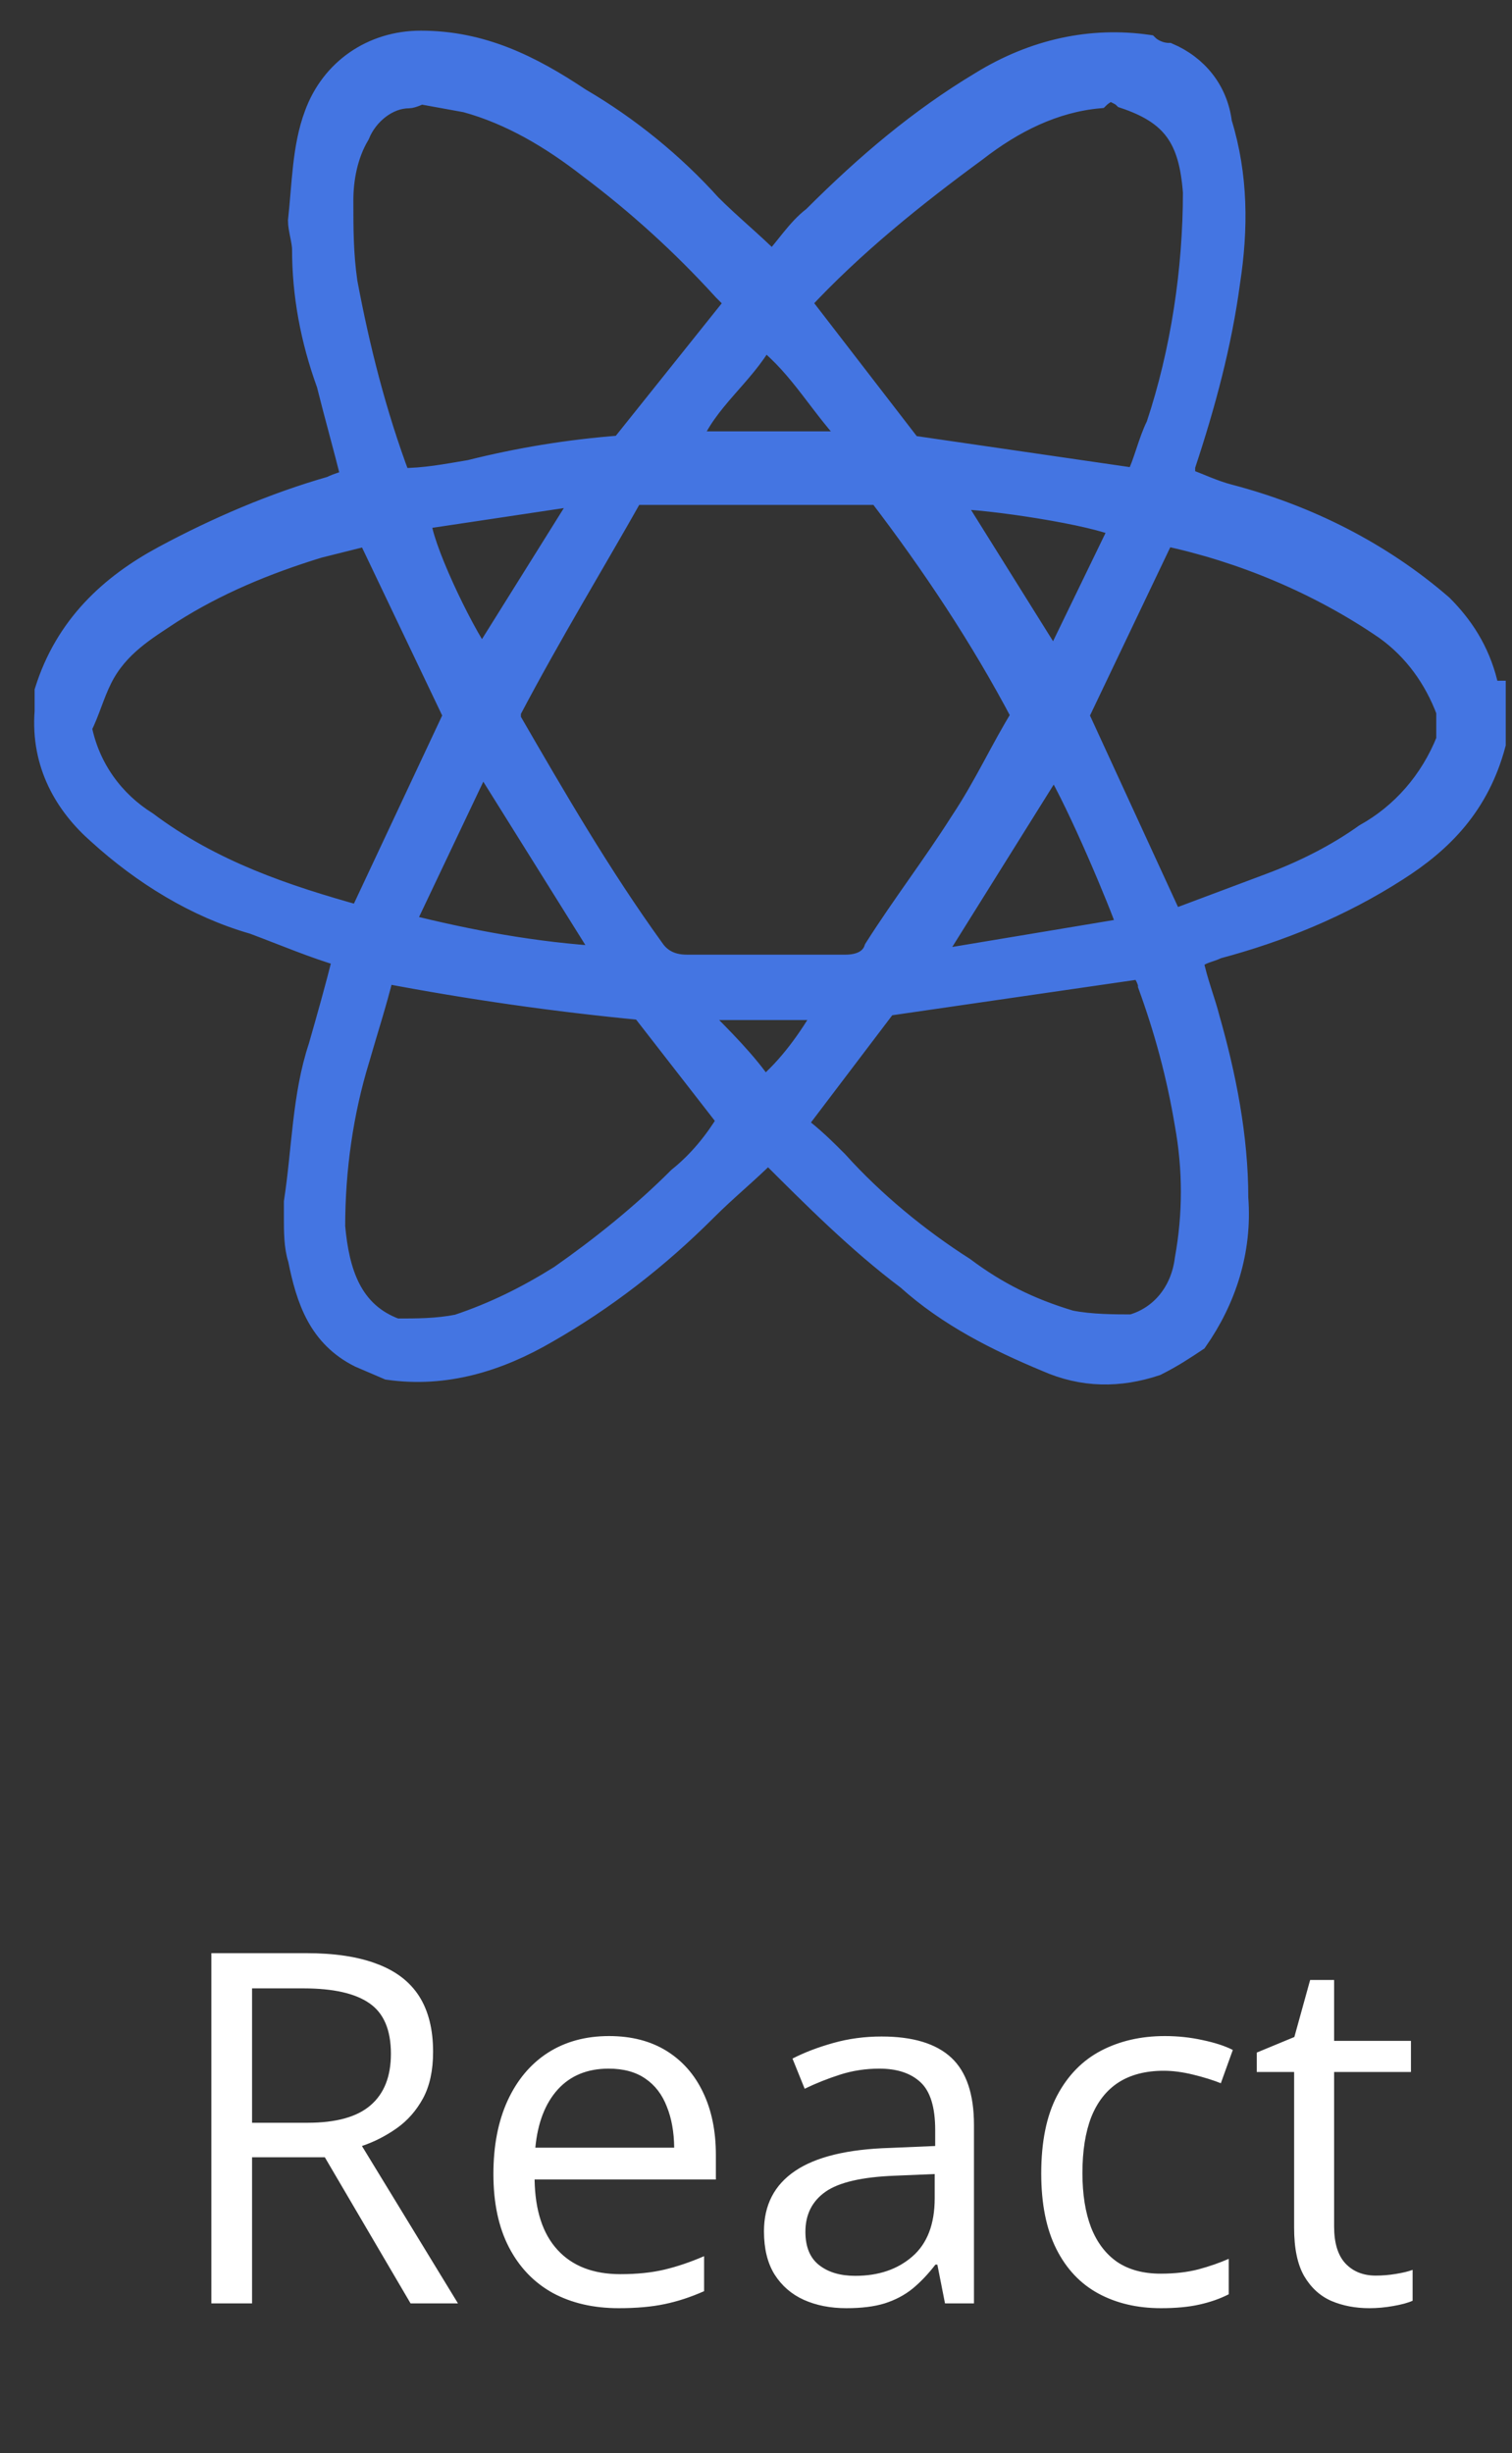 <svg width="37" height="60" viewBox="0 0 37 60" fill="none" xmlns="http://www.w3.org/2000/svg">
<rect x="0" y="0" width="37" height="60" fill="#333333" stroke="none"/>
<path d="M7.486 47.773C8.189 47.773 8.77 47.861 9.227 48.037C9.688 48.209 10.031 48.473 10.258 48.828C10.484 49.184 10.598 49.637 10.598 50.188C10.598 50.641 10.516 51.02 10.352 51.324C10.188 51.625 9.973 51.869 9.707 52.057C9.441 52.244 9.158 52.389 8.857 52.49L11.207 56.34H10.047L7.949 52.766H6.168V56.34H5.172V47.773H7.486ZM7.428 48.635H6.168V51.922H7.527C8.227 51.922 8.74 51.779 9.068 51.494C9.4 51.209 9.566 50.789 9.566 50.234C9.566 49.652 9.391 49.24 9.039 48.998C8.691 48.756 8.154 48.635 7.428 48.635ZM14.904 49.801C15.451 49.801 15.92 49.922 16.311 50.164C16.701 50.406 17 50.746 17.207 51.184C17.414 51.617 17.518 52.125 17.518 52.707V53.31H13.082C13.094 54.065 13.281 54.639 13.645 55.033C14.008 55.428 14.52 55.625 15.18 55.625C15.586 55.625 15.945 55.588 16.258 55.514C16.57 55.44 16.895 55.33 17.23 55.185V56.041C16.906 56.185 16.584 56.291 16.264 56.357C15.947 56.424 15.572 56.457 15.139 56.457C14.521 56.457 13.982 56.332 13.521 56.082C13.065 55.828 12.709 55.457 12.455 54.969C12.201 54.48 12.074 53.883 12.074 53.176C12.074 52.484 12.19 51.887 12.42 51.383C12.654 50.875 12.982 50.484 13.404 50.211C13.83 49.938 14.33 49.801 14.904 49.801ZM14.893 50.598C14.373 50.598 13.959 50.768 13.65 51.107C13.342 51.447 13.158 51.922 13.1 52.531H16.498C16.494 52.148 16.434 51.812 16.316 51.523C16.203 51.23 16.029 51.004 15.795 50.844C15.56 50.68 15.26 50.598 14.893 50.598ZM21.572 49.812C22.338 49.812 22.906 49.984 23.277 50.328C23.648 50.672 23.834 51.221 23.834 51.975V56.34H23.125L22.938 55.391H22.891C22.711 55.625 22.523 55.822 22.328 55.982C22.133 56.139 21.906 56.258 21.648 56.34C21.395 56.418 21.082 56.457 20.711 56.457C20.32 56.457 19.973 56.389 19.668 56.252C19.367 56.115 19.129 55.908 18.953 55.631C18.781 55.353 18.695 55.002 18.695 54.576C18.695 53.935 18.949 53.443 19.457 53.1C19.965 52.756 20.738 52.568 21.777 52.537L22.885 52.49V52.098C22.885 51.543 22.766 51.154 22.527 50.932C22.289 50.709 21.953 50.598 21.52 50.598C21.184 50.598 20.863 50.647 20.559 50.744C20.254 50.842 19.965 50.957 19.691 51.09L19.393 50.352C19.682 50.203 20.014 50.076 20.389 49.971C20.764 49.865 21.158 49.812 21.572 49.812ZM22.873 53.176L21.895 53.217C21.094 53.248 20.529 53.379 20.201 53.609C19.873 53.84 19.709 54.166 19.709 54.588C19.709 54.955 19.82 55.227 20.043 55.402C20.266 55.578 20.561 55.666 20.928 55.666C21.498 55.666 21.965 55.508 22.328 55.191C22.691 54.875 22.873 54.4 22.873 53.768V53.176ZM28.41 56.457C27.832 56.457 27.322 56.338 26.881 56.1C26.439 55.861 26.096 55.498 25.85 55.01C25.604 54.522 25.48 53.906 25.48 53.164C25.48 52.387 25.609 51.752 25.867 51.26C26.129 50.764 26.488 50.397 26.945 50.158C27.402 49.92 27.922 49.801 28.504 49.801C28.824 49.801 29.133 49.834 29.43 49.9C29.73 49.963 29.977 50.043 30.168 50.141L29.875 50.955C29.68 50.877 29.453 50.807 29.195 50.744C28.941 50.682 28.703 50.65 28.48 50.65C28.035 50.65 27.664 50.746 27.367 50.938C27.074 51.129 26.854 51.41 26.705 51.781C26.561 52.152 26.488 52.609 26.488 53.152C26.488 53.672 26.559 54.115 26.699 54.482C26.844 54.85 27.057 55.131 27.338 55.326C27.623 55.518 27.979 55.613 28.404 55.613C28.744 55.613 29.051 55.578 29.324 55.508C29.598 55.434 29.846 55.348 30.068 55.25V56.117C29.854 56.227 29.613 56.31 29.348 56.369C29.086 56.428 28.773 56.457 28.41 56.457ZM33.666 55.66C33.826 55.66 33.99 55.647 34.158 55.619C34.326 55.592 34.463 55.559 34.568 55.52V56.275C34.455 56.326 34.297 56.369 34.094 56.404C33.895 56.44 33.699 56.457 33.508 56.457C33.168 56.457 32.859 56.398 32.582 56.281C32.305 56.16 32.082 55.957 31.914 55.672C31.75 55.387 31.668 54.992 31.668 54.488V50.68H30.754V50.205L31.674 49.824L32.06 48.43H32.647V49.918H34.527V50.68H32.647V54.459C32.647 54.861 32.738 55.162 32.922 55.361C33.109 55.56 33.357 55.66 33.666 55.66Z" fill="white"/>
<path d="M36.597 18.2C36.197 19.7 35.297 20.6 34.197 21.3C32.797 22.2 31.297 22.8 29.797 23.2C29.597 23.3 29.397 23.3 29.197 23.5C29.297 24 29.497 24.5 29.597 24.9C29.997 26.3 30.297 27.8 30.297 29.3C30.397 30.6 29.997 31.8 29.297 32.8C28.997 33 28.697 33.2 28.297 33.4C27.397 33.7 26.497 33.7 25.597 33.3C24.397 32.8 23.197 32.2 22.197 31.3C20.997 30.4 19.897 29.3 18.797 28.2C18.297 28.7 17.797 29.1 17.297 29.6C16.097 30.8 14.797 31.8 13.397 32.6C12.197 33.3 10.897 33.7 9.497 33.5L8.797 33.2C7.797 32.7 7.497 31.8 7.297 30.8C7.197 30.5 7.197 30.1 7.197 29.8V29.4C7.397 28.1 7.397 26.8 7.797 25.6C7.997 24.9 8.197 24.2 8.397 23.4C7.697 23.2 6.997 22.9 6.197 22.6C4.797 22.2 3.497 21.4 2.397 20.4C1.597 19.7 0.997 18.7 1.097 17.4V16.9C1.597 15.3 2.697 14.3 3.997 13.6C5.297 12.9 6.697 12.3 8.097 11.9C8.297 11.8 8.397 11.8 8.597 11.7C8.397 10.9 8.197 10.2 7.997 9.4C7.597 8.3 7.397 7.2 7.397 6.1C7.397 5.9 7.297 5.6 7.297 5.4C7.397 4.5 7.397 3.6 7.697 2.8C8.097 1.7 9.097 1 10.297 1C11.797 1 12.997 1.6 14.197 2.4C15.397 3.1 16.497 4 17.397 5C17.897 5.5 18.397 5.9 18.897 6.4C19.197 6.1 19.497 5.6 19.897 5.3C21.197 4 22.497 2.9 23.997 2C25.297 1.2 26.697 0.9 28.097 1.1C28.197 1.2 28.397 1.3 28.597 1.3C29.297 1.6 29.797 2.2 29.897 3C30.297 4.3 30.297 5.6 30.097 6.9C29.897 8.4 29.497 9.9 28.997 11.4V11.7C29.297 11.8 29.697 12 30.097 12.1C31.997 12.6 33.797 13.5 35.297 14.8C35.797 15.3 36.197 15.9 36.397 16.7C36.397 16.8 36.497 16.9 36.597 16.9V18.2ZM12.497 17.4V17.6C13.597 19.5 14.697 21.4 15.997 23.2C16.197 23.5 16.497 23.6 16.797 23.6H20.697C20.997 23.6 21.297 23.5 21.397 23.2C22.097 22.1 22.797 21.2 23.497 20.1C24.097 19.2 24.497 18.3 24.997 17.5C23.997 15.6 22.797 13.8 21.497 12.1H15.497C14.597 13.7 13.497 15.5 12.497 17.4ZM15.197 10.9L17.997 7.4L17.697 7.1C16.697 6 15.597 5 14.397 4.1C13.497 3.4 12.497 2.8 11.397 2.5L10.297 2.3C10.297 2.3 10.097 2.4 9.997 2.4C9.497 2.4 8.997 2.8 8.797 3.3C8.497 3.8 8.397 4.4 8.397 4.9C8.397 5.6 8.397 6.2 8.497 6.9C8.797 8.5 9.197 10.1 9.797 11.7C10.397 11.7 10.897 11.6 11.497 11.5C12.697 11.2 13.897 11 15.197 10.9ZM27.197 2.2C27.197 2.2 26.997 2.3 26.897 2.4C25.797 2.5 24.797 3 23.897 3.7C22.397 4.8 20.897 6 19.597 7.4L22.297 10.9L27.797 11.7C27.997 11.3 28.097 10.8 28.297 10.4C28.897 8.6 29.197 6.6 29.197 4.7C29.097 3.4 28.697 2.8 27.497 2.4C27.397 2.3 27.297 2.3 27.197 2.2ZM15.697 24.7C13.597 24.5 11.497 24.2 9.397 23.8C9.197 24.6 8.997 25.2 8.797 25.9C8.397 27.2 8.197 28.6 8.197 30C8.297 31.1 8.597 32.1 9.697 32.5C10.197 32.5 10.697 32.5 11.197 32.4C12.097 32.1 12.897 31.7 13.697 31.2C14.697 30.5 15.697 29.7 16.597 28.8C17.097 28.4 17.497 27.9 17.797 27.4L15.697 24.7ZM19.497 27.5C19.897 27.8 20.197 28.1 20.497 28.4C21.397 29.4 22.497 30.3 23.597 31C24.397 31.6 25.197 32 26.197 32.3C26.697 32.4 27.297 32.4 27.697 32.4C28.397 32.2 28.897 31.6 28.997 30.8C29.197 29.7 29.197 28.6 28.997 27.5C28.797 26.3 28.497 25.2 28.097 24.1C28.097 24 27.997 23.8 27.897 23.7L21.697 24.6L19.497 27.5ZM35.397 17.4C35.097 16.6 34.597 15.9 33.897 15.4C32.297 14.3 30.397 13.5 28.497 13.1L26.397 17.5L28.697 22.5C29.497 22.2 30.297 21.9 31.097 21.6C31.897 21.3 32.697 20.9 33.397 20.4C34.297 19.9 34.997 19.1 35.397 18.1V17.4ZM8.997 13.1L7.797 13.4C6.497 13.8 5.297 14.3 4.197 15C3.597 15.4 2.897 15.8 2.497 16.6C2.297 17 2.197 17.4 1.997 17.8C2.197 18.8 2.797 19.6 3.597 20.1C5.197 21.3 6.997 21.9 8.797 22.4L11.097 17.5L8.997 13.1ZM14.797 23.4L11.797 18.6L9.897 22.6C11.497 23 13.097 23.3 14.797 23.4ZM25.797 18.7L22.797 23.5L27.597 22.7C27.397 22.1 26.397 19.7 25.797 18.7ZM27.397 12.9C26.797 12.6 24.197 12.2 23.297 12.2L25.797 16.2L27.397 12.9ZM14.297 12.1L10.297 12.7C10.297 13.3 11.297 15.4 11.797 16.1L14.297 12.1ZM20.897 10.8C20.097 10 19.597 9 18.697 8.3C18.197 9.2 17.297 9.8 16.897 10.8H20.897ZM18.697 26.6C19.297 26.1 19.797 25.4 20.197 24.7H17.297C17.297 24.7 17.197 24.8 17.097 24.8C17.697 25.4 18.297 26 18.697 26.6Z" fill="#4475E2" stroke="#4475E2" stroke-width="0.5" stroke-miterlimit="10"/>
</svg>
